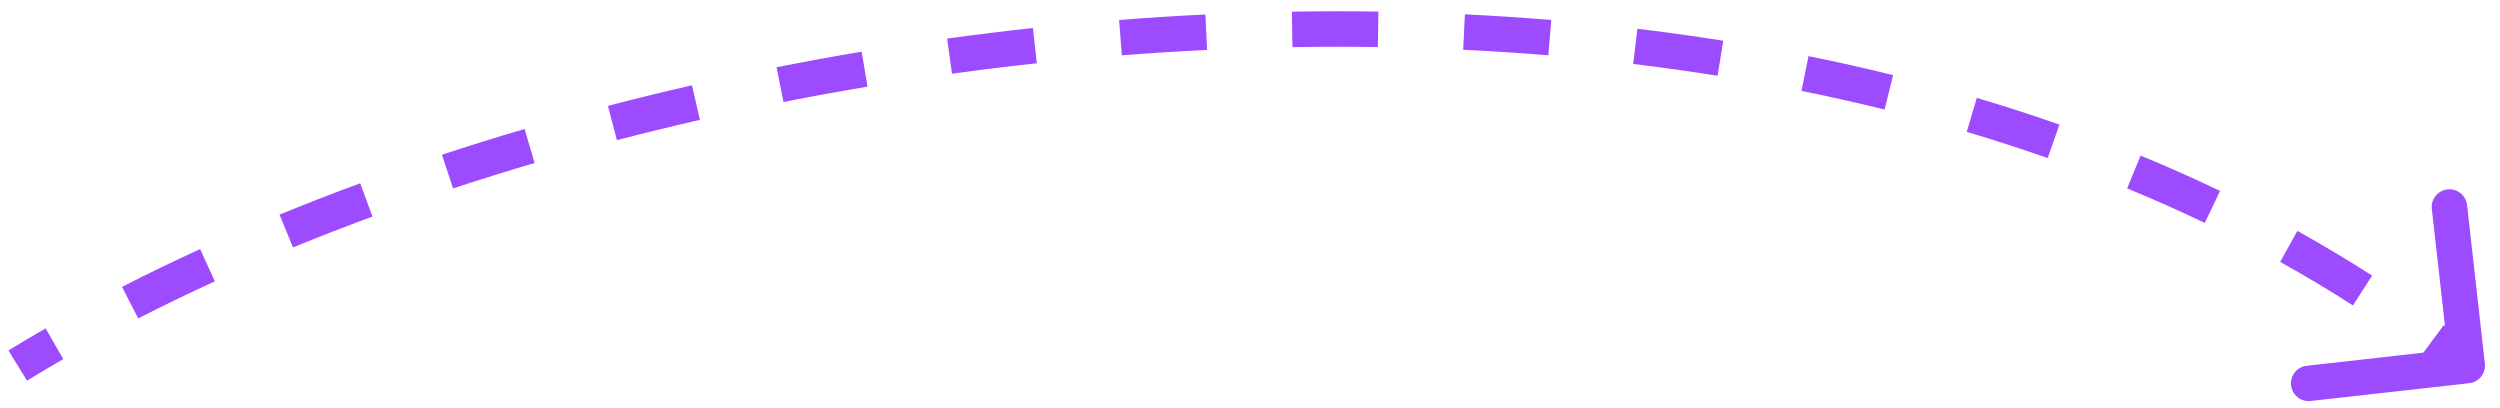 <svg width="141" height="23" viewBox="0 0 141 23" fill="none" xmlns="http://www.w3.org/2000/svg">
<path d="M140.147 20.506C140.209 21.055 139.814 21.55 139.265 21.612L130.321 22.616C129.772 22.678 129.277 22.283 129.216 21.734C129.154 21.186 129.549 20.691 130.098 20.629L138.048 19.736L137.155 11.786C137.093 11.237 137.488 10.742 138.037 10.681C138.586 10.619 139.081 11.014 139.142 11.563L140.147 20.506ZM1 20.618L0.477 19.765C1.162 19.345 1.86 18.93 2.572 18.52L3.071 19.387L3.57 20.253C2.874 20.654 2.192 21.06 1.523 21.47L1 20.618ZM7.338 17.069L6.883 16.179C8.31 15.449 9.779 14.738 11.286 14.048L11.703 14.957L12.119 15.866C10.637 16.544 9.194 17.243 7.794 17.959L7.338 17.069ZM16.145 13.031L15.766 12.106C17.252 11.496 18.77 10.905 20.316 10.336L20.662 11.274L21.008 12.213C19.484 12.774 17.989 13.356 16.525 13.956L16.145 13.031ZM25.24 9.678L24.926 8.728C26.457 8.223 28.011 7.738 29.586 7.275L29.869 8.234L30.151 9.193C28.596 9.651 27.063 10.129 25.553 10.627L25.24 9.678ZM34.541 6.938L34.289 5.97C35.852 5.562 37.432 5.175 39.028 4.81L39.251 5.785L39.474 6.76C37.898 7.121 36.337 7.503 34.794 7.905L34.541 6.938ZM43.993 4.773L43.799 3.792C45.386 3.478 46.986 3.185 48.597 2.914L48.762 3.901L48.928 4.887C47.337 5.154 45.756 5.443 44.187 5.754L43.993 4.773ZM53.555 3.168L53.418 2.177C55.025 1.955 56.639 1.756 58.259 1.58L58.367 2.575L58.475 3.569C56.874 3.742 55.279 3.939 53.692 4.158L53.555 3.168ZM63.194 2.124L63.116 1.127C64.735 1 66.359 0.896 67.984 0.818L68.032 1.817L68.08 2.816C66.475 2.893 64.872 2.995 63.272 3.12L63.194 2.124ZM72.878 1.659L72.861 0.659C74.488 0.631 76.115 0.629 77.741 0.654L77.726 1.654L77.711 2.654C76.107 2.629 74.501 2.631 72.895 2.659L72.878 1.659ZM82.571 1.807L82.62 0.808C84.248 0.887 85.873 0.993 87.492 1.128L87.408 2.125L87.325 3.121C85.73 2.988 84.129 2.883 82.523 2.806L82.571 1.807ZM92.231 2.615L92.351 1.622C93.972 1.817 95.586 2.043 97.19 2.299L97.032 3.286L96.874 4.274C95.297 4.022 93.709 3.8 92.112 3.608L92.231 2.615ZM101.802 4.147L102 3.167C103.604 3.49 105.195 3.847 106.772 4.237L106.532 5.207L106.291 6.178C104.744 5.795 103.181 5.445 101.604 5.127L101.802 4.147ZM111.209 6.479L111.493 5.52C113.065 5.987 114.619 6.49 116.153 7.029L115.821 7.972L115.489 8.916C113.987 8.388 112.465 7.895 110.924 7.437L111.209 6.479ZM120.351 9.7L120.732 8.775C122.25 9.401 123.744 10.065 125.213 10.77L124.78 11.671L124.348 12.573C122.914 11.885 121.454 11.236 119.97 10.624L120.351 9.7ZM129.086 13.897L129.572 13.023C131.007 13.82 132.412 14.66 133.787 15.544L133.246 16.385L132.705 17.226C131.368 16.366 129.998 15.548 128.6 14.771L129.086 13.897ZM137.233 19.14L137.829 18.337C138.487 18.825 139.136 19.325 139.777 19.836L139.153 20.618L138.53 21.4C137.907 20.903 137.276 20.418 136.637 19.943L137.233 19.14Z" fill="#9C4BFF"/>
</svg>
